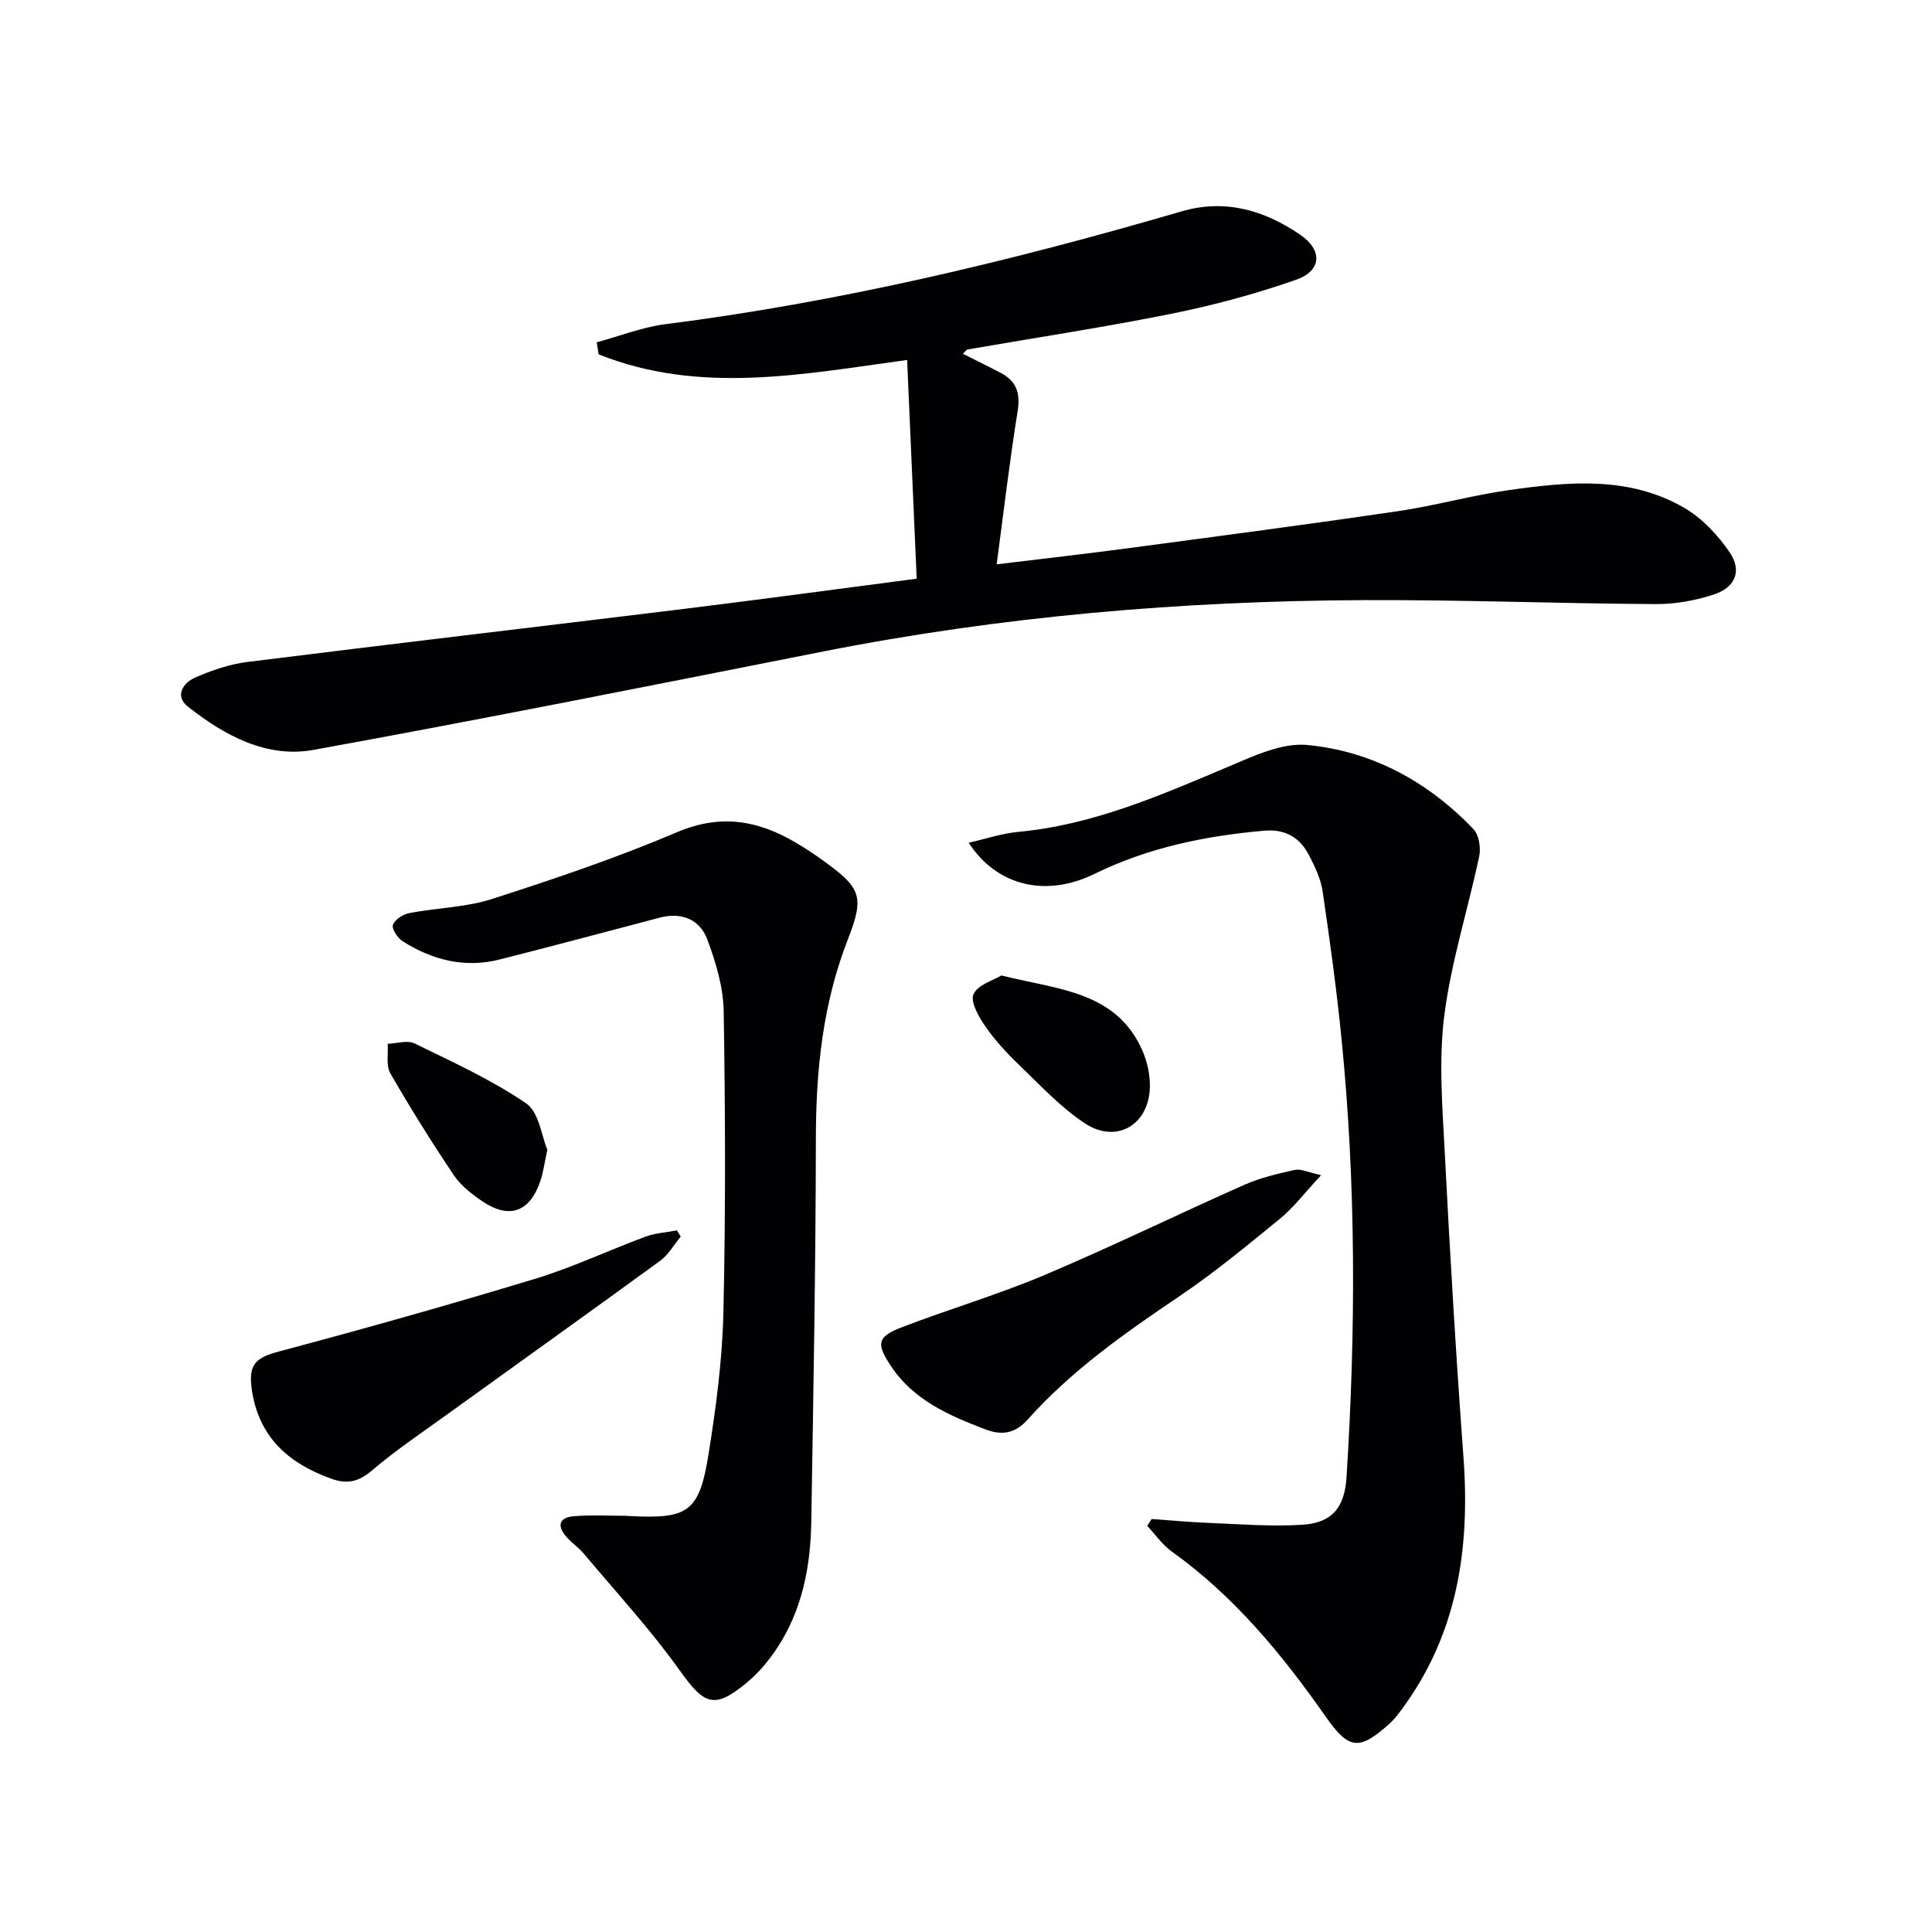 <svg enable-background="new 0 0 400 400" viewBox="0 0 400 400" xmlns="http://www.w3.org/2000/svg"><g fill="#010104"><path d="m189.79 119.81c-.68-15.49-1.32-30.23-1.98-45.28-21.59 2.94-42.98 7.21-63.87-1.17-.13-.83-.27-1.66-.4-2.49 4.74-1.28 9.4-3.13 14.22-3.75 36.33-4.62 71.79-13.12 106.88-23.36 9.01-2.63 17.11-.24 24.53 4.82 4.7 3.21 4.51 7.47-.83 9.34-8.42 2.95-17.11 5.29-25.86 7.05-13.97 2.81-28.08 4.94-42.13 7.38-.26.04-.46.4-1 .89 2.71 1.37 5.31 2.63 7.86 3.97 3.21 1.69 4.09 4.15 3.49 7.87-1.66 10.29-2.87 20.66-4.35 31.76 9.7-1.18 18.52-2.18 27.31-3.35 18.58-2.48 37.17-4.92 55.72-7.65 7.7-1.13 15.26-3.27 22.96-4.36 12.4-1.76 24.99-2.98 36.43 3.7 3.68 2.15 6.91 5.62 9.34 9.18 2.57 3.76 1.22 7.21-3.16 8.68-3.85 1.29-8.09 2.05-12.15 2.03-20.14-.11-40.27-.91-60.41-.82-37.61.16-74.97 3.33-111.93 10.63-35.14 6.94-70.27 13.97-105.51 20.37-9.78 1.78-18.48-2.99-26.06-8.96-2.75-2.16-1.01-4.89 1.44-5.97 3.43-1.52 7.14-2.8 10.85-3.26 30.14-3.78 60.32-7.3 90.47-11 15.79-1.94 31.57-4.09 48.14-6.25z"/><path d="m238.44 314.49c3.94.28 7.88.66 11.82.81 6.47.25 12.98.8 19.42.38 6.16-.4 8.71-3.61 9.1-9.83 1.93-30.28 1.99-60.54-1.03-90.76-1.02-10.22-2.42-20.41-3.92-30.57-.38-2.56-1.58-5.08-2.79-7.41-1.91-3.71-4.9-5.51-9.36-5.12-12.18 1.07-24 3.51-35.03 8.92-10.09 4.94-20.22 2.58-26.1-6.43 3.6-.81 6.86-1.93 10.19-2.24 15.51-1.43 29.49-7.56 43.59-13.51 5.2-2.2 11.06-4.99 16.32-4.49 13.42 1.28 25.01 7.59 34.39 17.4 1.15 1.2 1.59 3.86 1.22 5.6-2.32 11.02-5.81 21.87-7.23 32.99-1.19 9.3-.4 18.9.09 28.34 1.08 21.08 2.33 42.16 3.88 63.22 1.39 18.98-1.3 36.79-13.02 52.43-.7.93-1.43 1.86-2.28 2.63-6.31 5.68-8.44 5.41-13.26-1.48-9.02-12.88-18.93-24.91-31.86-34.16-1.95-1.4-3.39-3.51-5.06-5.3.3-.48.61-.95.92-1.42z"/><path d="m129.56 313.83c.46.03.62.04.79.05 12.18.64 14.44-.82 16.37-12.95 1.54-9.66 2.83-19.44 3.05-29.2.48-20.78.4-41.58.06-62.36-.08-4.99-1.62-10.14-3.39-14.87-1.55-4.15-5.33-5.7-9.85-4.51-11.05 2.9-22.09 5.87-33.17 8.67-7.18 1.81-13.86.12-19.99-3.74-1.07-.67-2.35-2.54-2.08-3.41.33-1.09 2.07-2.21 3.37-2.46 5.69-1.1 11.67-1.17 17.13-2.92 12.93-4.16 25.85-8.53 38.34-13.84 9.01-3.83 16.76-2.46 24.6 2.19 1.86 1.1 3.67 2.28 5.42 3.54 8 5.76 8.87 7.41 5.33 16.48-5.18 13.28-6.6 26.96-6.62 41.07-.04 26.47-.52 52.93-.95 79.4-.15 9.42-1.89 18.54-7.28 26.54-1.65 2.45-3.63 4.82-5.89 6.71-6.89 5.77-8.93 4.82-14.09-2.4-6.03-8.46-13.13-16.15-19.82-24.13-1.06-1.27-2.49-2.22-3.59-3.47-2.06-2.32-1.57-4.08 1.58-4.31 3.64-.28 7.31-.08 10.68-.08z"/><path d="m140.94 256.02c-1.41 1.69-2.55 3.76-4.27 5.02-14.77 10.77-29.66 21.38-44.48 32.08-5.09 3.67-10.32 7.2-15.1 11.26-2.75 2.34-5.07 3-8.51 1.77-9.01-3.24-15.13-8.77-16.48-18.68-.69-5.09.93-6.4 5.72-7.68 17.75-4.73 35.45-9.71 53.03-15.05 7.76-2.36 15.16-5.88 22.79-8.7 2.05-.76 4.34-.88 6.51-1.3.26.42.52.85.79 1.28z"/><path d="m273.53 243.3c-3.43 3.68-5.71 6.72-8.56 9.05-6.82 5.58-13.65 11.21-20.94 16.13-11.2 7.55-22.19 15.28-31.25 25.41-2.52 2.81-5.2 3.42-8.82 2.03-7.54-2.89-14.82-6.04-19.5-13.09-3.12-4.7-2.86-6.09 2.41-8.1 9.77-3.73 19.84-6.72 29.46-10.78 13.91-5.88 27.49-12.53 41.3-18.65 3.29-1.46 6.89-2.29 10.42-3.08 1.23-.28 2.69.48 5.48 1.08z"/><path d="m207.32 201.96c11.85 2.95 23.68 3.27 29.14 15.41 1.05 2.33 1.66 5.1 1.61 7.65-.15 7.87-6.92 11.88-13.48 7.54-5.06-3.34-9.3-7.96-13.72-12.2-2.51-2.41-4.91-5.03-6.88-7.88-1.35-1.96-3.13-5.05-2.44-6.63.86-1.96 4.09-2.86 5.77-3.89z"/><path d="m113.32 238.04c-.62 2.87-.84 4.7-1.42 6.41-2.2 6.54-6.48 8.07-12.15 4.19-2.16-1.48-4.38-3.22-5.81-5.36-4.61-6.87-9.01-13.9-13.13-21.07-.92-1.61-.4-4.04-.55-6.1 1.87-.06 4.07-.8 5.56-.08 7.86 3.84 15.92 7.5 23.1 12.4 2.69 1.83 3.22 6.84 4.4 9.61z"/></g></svg>